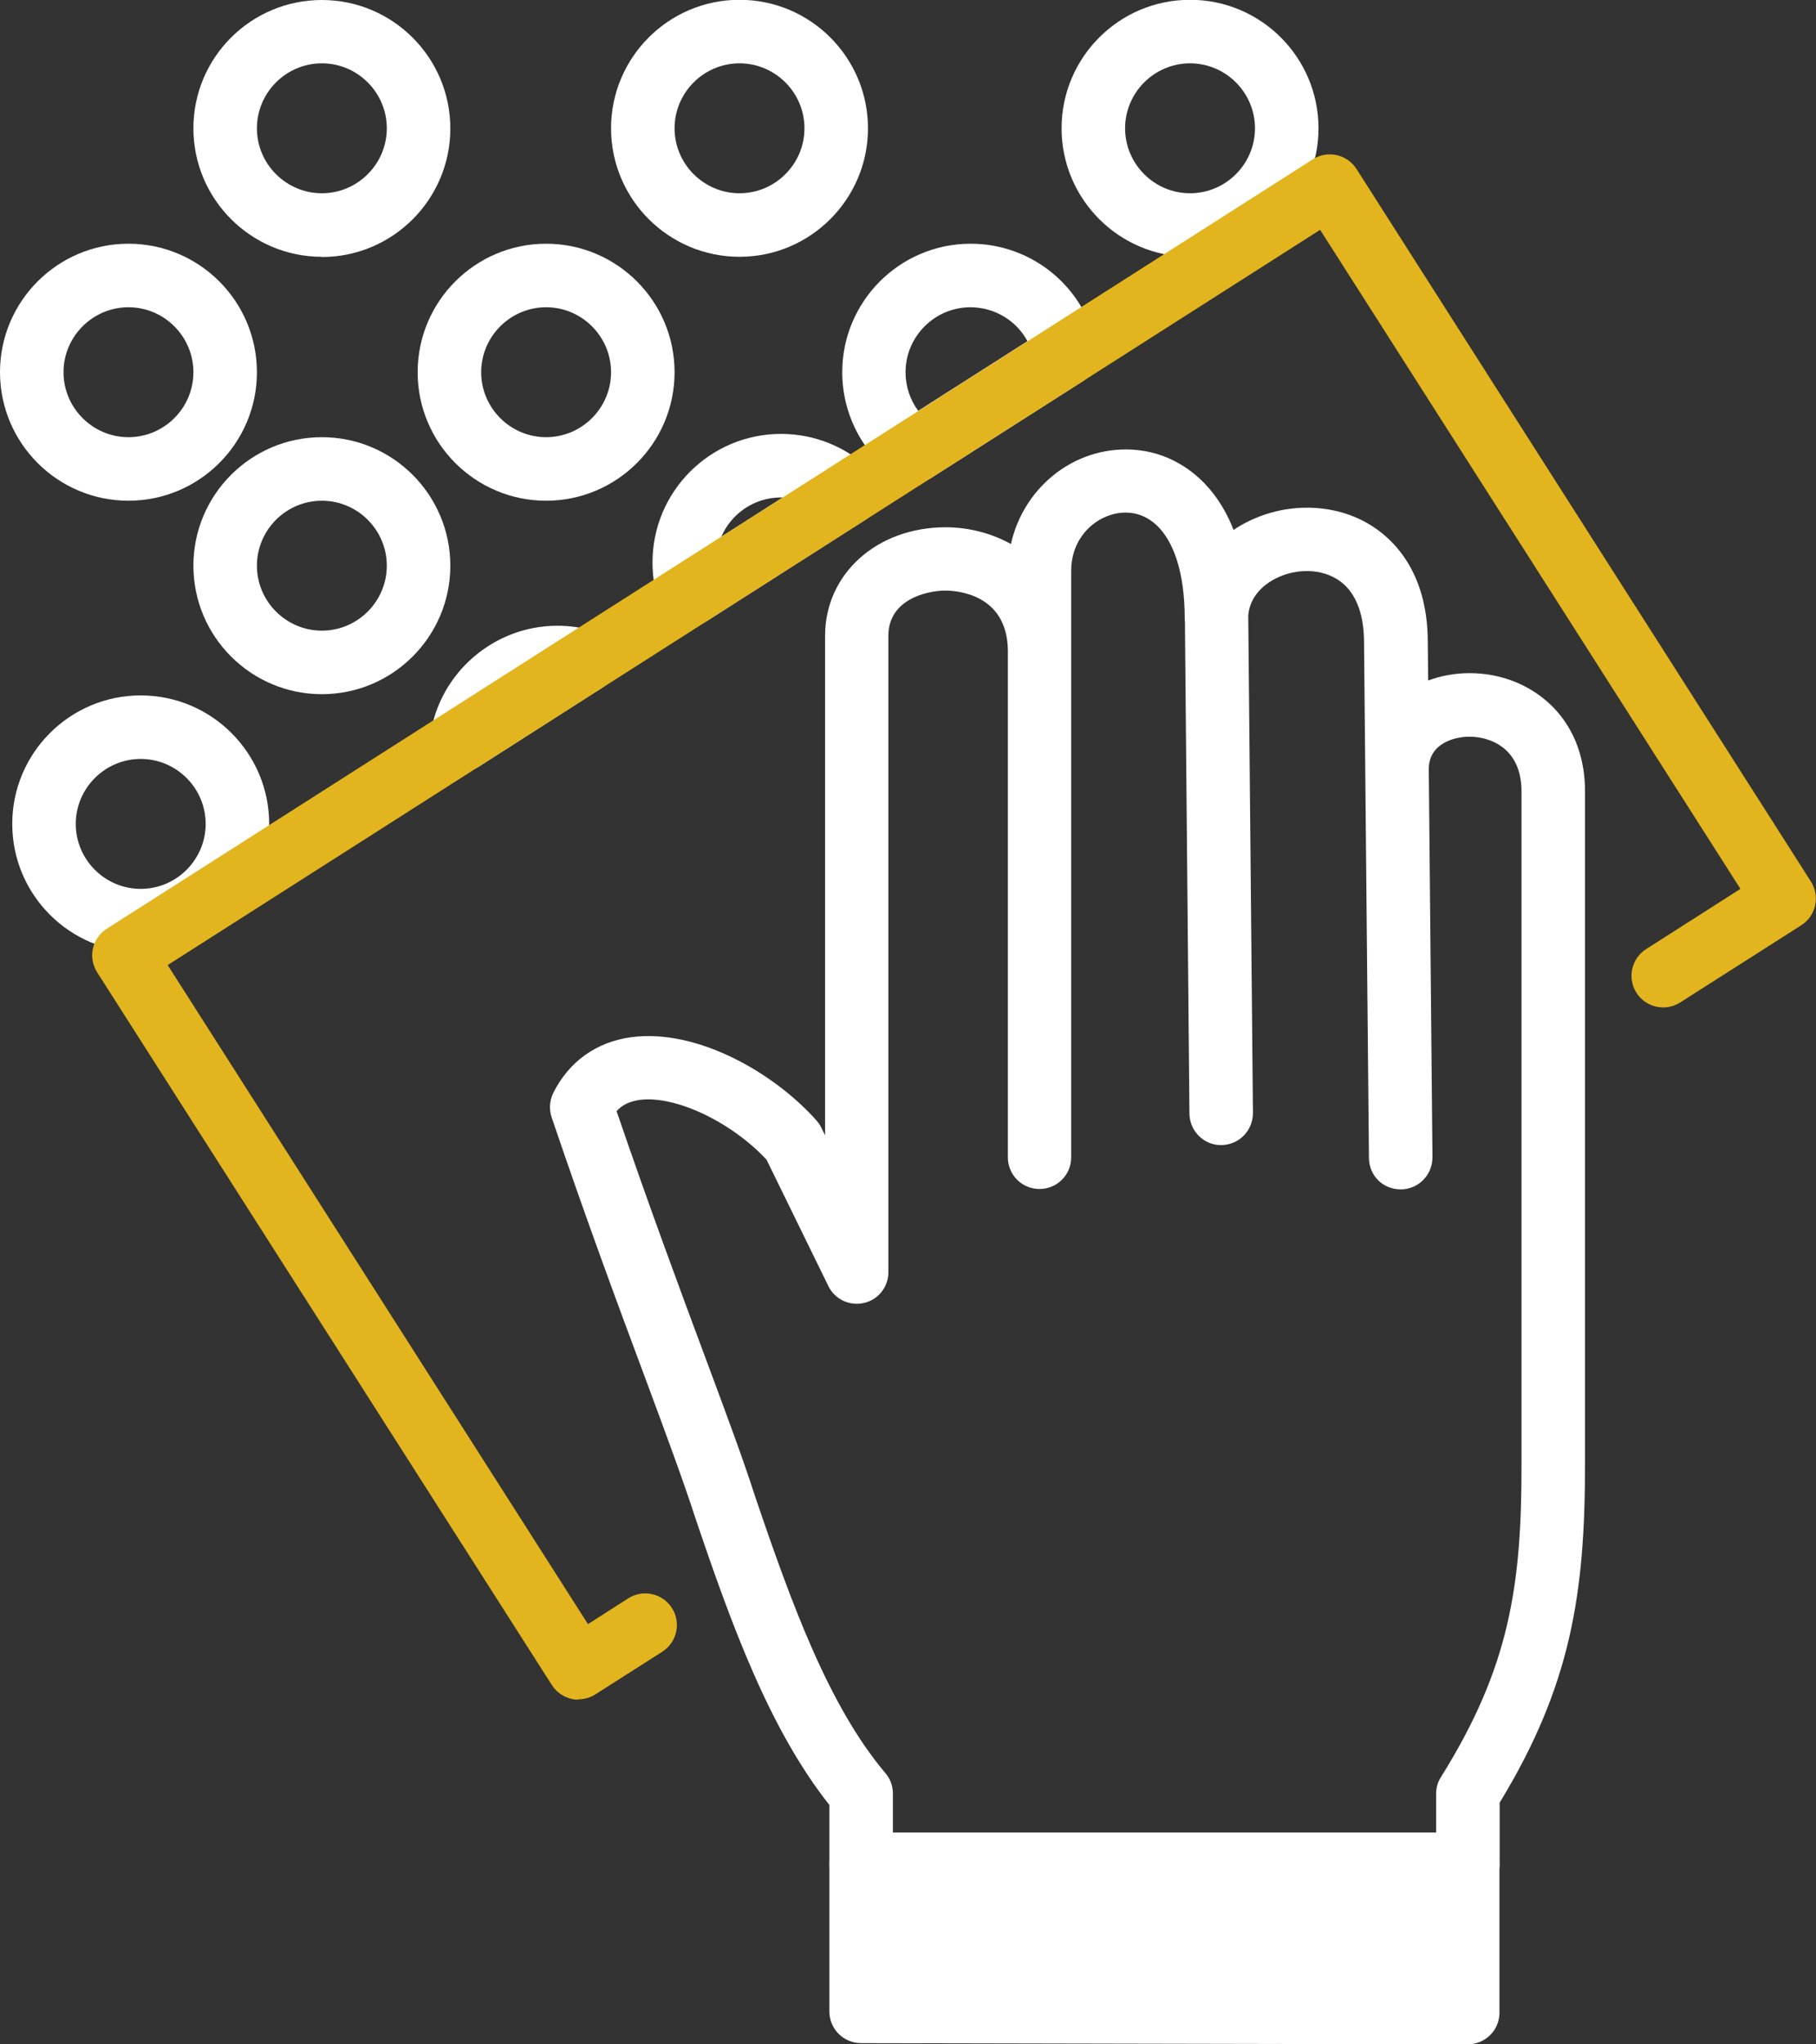 <svg xmlns="http://www.w3.org/2000/svg" id="Calque_1" data-name="Calque 1" viewBox="0 0 88.92 100.07"><rect x="0" y="0" width="88.92" height="100.07" fill="#333333" stroke="none"/><defs><style>      .cls-1 {        fill: #e2b51e;      }      .cls-2 {        fill: #fff;      }    </style></defs><path class="cls-2" d="M43.1,90.69h28.27v7.83h-28.27v-7.83Z"></path><g><path class="cls-2" d="M36.21,12.57c-3.47,0-6.29-2.82-6.29-6.29s2.82-6.29,6.29-6.29,6.29,2.82,6.29,6.29-2.82,6.29-6.29,6.29ZM36.21,3.1c-1.75,0-3.18,1.43-3.18,3.18s1.43,3.18,3.18,3.18,3.18-1.43,3.18-3.18-1.43-3.18-3.18-3.18Z"></path><path class="cls-2" d="M58.27,12.57c-3.47,0-6.29-2.82-6.29-6.29s2.82-6.29,6.29-6.29,6.29,2.82,6.29,6.29-2.82,6.29-6.29,6.29ZM58.27,3.1c-1.75,0-3.18,1.43-3.18,3.18s1.43,3.18,3.18,3.18,3.18-1.43,3.18-3.18-1.43-3.18-3.18-3.18Z"></path><path class="cls-2" d="M6.29,24.51c-3.47,0-6.29-2.82-6.29-6.29s2.82-6.29,6.29-6.29,6.29,2.82,6.29,6.29-2.82,6.29-6.29,6.29ZM6.29,15.04c-1.75,0-3.18,1.43-3.18,3.18s1.43,3.18,3.18,3.18,3.18-1.43,3.18-3.18-1.43-3.18-3.18-3.18Z"></path><path class="cls-2" d="M15.76,33.98c-3.47,0-6.29-2.82-6.29-6.29s2.82-6.29,6.29-6.29,6.29,2.82,6.29,6.29-2.82,6.29-6.29,6.29ZM15.76,24.51c-1.75,0-3.18,1.43-3.18,3.18s1.43,3.18,3.18,3.18,3.18-1.43,3.18-3.18-1.43-3.18-3.18-3.18Z"></path><path class="cls-2" d="M22.6,37.77c-.29,0-.59-.08-.84-.25-.51-.33-.78-.93-.69-1.53.45-3.06,3.12-5.36,6.22-5.36.59,0,1.18.08,1.76.25.59.17,1.02.66,1.11,1.27s-.19,1.2-.7,1.53l-6.02,3.85c-.25.16-.55.24-.84.24Z"></path><path class="cls-2" d="M6.89,46.62c-3.47,0-6.29-2.82-6.29-6.29s2.82-6.29,6.29-6.29,6.29,2.82,6.29,6.29-2.82,6.29-6.29,6.29ZM6.89,37.15c-1.75,0-3.18,1.43-3.18,3.18s1.43,3.18,3.18,3.18,3.18-1.43,3.18-3.18-1.43-3.18-3.18-3.18Z"></path><path class="cls-2" d="M33.77,30.65c-.17,0-.34-.03-.51-.08-.45-.15-.8-.5-.96-.95-.23-.66-.35-1.37-.35-2.09,0-3.47,2.82-6.29,6.29-6.29,1.65,0,3.2.63,4.39,1.78.34.33.51.8.46,1.27-.05.47-.31.9-.71,1.15l-7.77,4.96c-.25.16-.54.24-.83.24ZM38.24,24.35c-1.31,0-2.43.79-2.92,1.92l3.01-1.92s-.06,0-.09,0Z"></path><path class="cls-2" d="M26.74,24.51c-3.47,0-6.29-2.82-6.29-6.29s2.82-6.29,6.29-6.29,6.29,2.82,6.29,6.29-2.82,6.29-6.29,6.29ZM26.74,15.04c-1.75,0-3.18,1.43-3.18,3.18s1.43,3.18,3.18,3.18,3.18-1.43,3.18-3.18-1.43-3.18-3.18-3.18Z"></path><path class="cls-2" d="M44.77,23.63c-.32,0-.63-.1-.9-.29-1.65-1.18-2.63-3.09-2.63-5.12,0-3.47,2.82-6.29,6.29-6.29,3.03,0,5.63,2.16,6.18,5.14.11.62-.16,1.25-.69,1.59l-7.4,4.72c-.26.16-.55.24-.83.24ZM47.52,15.04c-1.75,0-3.18,1.43-3.18,3.18,0,.69.22,1.35.62,1.89l5.35-3.41c-.54-1-1.6-1.66-2.8-1.66Z"></path><path class="cls-2" d="M15.76,12.57c-3.47,0-6.29-2.82-6.29-6.29S12.29,0,15.76,0s6.29,2.82,6.29,6.29-2.82,6.29-6.29,6.29ZM15.76,3.1c-1.75,0-3.18,1.43-3.18,3.18s1.43,3.18,3.18,3.18,3.18-1.43,3.18-3.18-1.43-3.18-3.18-3.18Z"></path><path class="cls-2" d="M71.87,92.8h-29.71c-.86,0-1.55-.7-1.55-1.55v-2.9c-2.91-3.67-4.78-8.76-6.58-14.1-.57-1.76-1.4-4-2.45-6.83-1.28-3.43-2.87-7.71-4.57-12.73-.13-.39-.1-.82.08-1.19.76-1.53,2.11-2.5,3.82-2.73,3.2-.43,6.99,1.73,9.08,4.09.09.11.17.22.23.35l.18.36v-24.45c0-3.03,2.54-5.31,5.9-5.31,1.11,0,2.23.28,3.2.82.59-2.65,2.89-4.63,5.63-4.63,1.68,0,3.2.77,4.28,2.16.4.52.73,1.11.99,1.78.12-.08.24-.16.37-.23,1.93-1.11,4.36-1.15,6.2-.09,1.1.63,2.94,2.23,2.94,5.81l.02,1.88c.62-.23,1.3-.36,2.03-.36,1.45,0,2.81.51,3.84,1.43.83.74,1.81,2.11,1.81,4.36v32.94c0,6.27-.67,10.8-4.18,16.56v3.01c0,.86-.7,1.55-1.55,1.55ZM43.71,89.7h26.61v-1.9c0-.29.08-.58.24-.82,3.34-5.34,3.95-9.34,3.94-15.3v-32.94c0-.89-.27-1.58-.79-2.05-.45-.4-1.09-.63-1.76-.63-.74,0-1.99.33-1.99,1.59l.18,19c0,.86-.68,1.56-1.54,1.57-.9,0-1.56-.68-1.57-1.54l-.24-25.23c0-1.07-.24-2.48-1.39-3.14-.88-.51-2.12-.47-3.09.09-.42.24-1.11.78-1.19,1.72l.23,24.36c0,.86-.68,1.56-1.54,1.57-.85.02-1.56-.68-1.57-1.54l-.22-24.02c0-.05,0-.1-.01-.15h0v-.02h0v-.02h0c0-2.37-.58-3.62-1.07-4.25-.61-.79-1.33-.96-1.82-.96-1.29,0-2.67,1.09-2.67,2.85v3.95s0,.07,0,.1v24.66c0,.86-.69,1.55-1.55,1.55s-1.55-.69-1.55-1.55v-24.76s0-.06,0-.08c-.05-2.76-2.55-2.9-3.05-2.9-.97,0-2.8.46-2.8,2.2v31.16c0,.72-.49,1.35-1.2,1.51-.7.16-1.43-.18-1.74-.83l-3.03-6.19c-1.73-1.85-4.47-3.15-6.21-2.92-.49.07-.85.24-1.13.55,1.6,4.68,3.09,8.69,4.3,11.94,1.07,2.87,1.91,5.13,2.49,6.94,1.78,5.24,3.6,10.24,6.37,13.52.24.28.37.63.37,1v1.9Z"></path><path class="cls-2" d="M71.87,100.07h0l-29.71-.06c-.86,0-1.55-.7-1.55-1.55v-7.21c0-.86.69-1.55,1.55-1.55s1.55.7,1.55,1.55v5.66l26.61.05v-5.71c0-.86.7-1.55,1.55-1.55s1.55.7,1.55,1.55v7.27c0,.41-.16.81-.46,1.1-.29.29-.69.45-1.1.45Z"></path></g><path class="cls-1" d="M28.32,83.2c-.11,0-.22-.01-.33-.04-.4-.09-.75-.33-.97-.68L4.76,47.6c-.22-.35-.3-.77-.21-1.17.09-.4.33-.75.68-.97L64.28,7.8c.72-.46,1.68-.25,2.14.47l22.25,34.88c.46.72.25,1.68-.47,2.14l-5.93,3.78c-.72.46-1.68.25-2.14-.47-.46-.72-.25-1.68.47-2.14l4.62-2.95-20.58-32.26L8.21,47.24l20.58,32.26,1.97-1.26c.72-.46,1.68-.25,2.14.47.46.72.25,1.68-.47,2.14l-3.28,2.09c-.25.16-.54.24-.84.24Z"></path></svg>